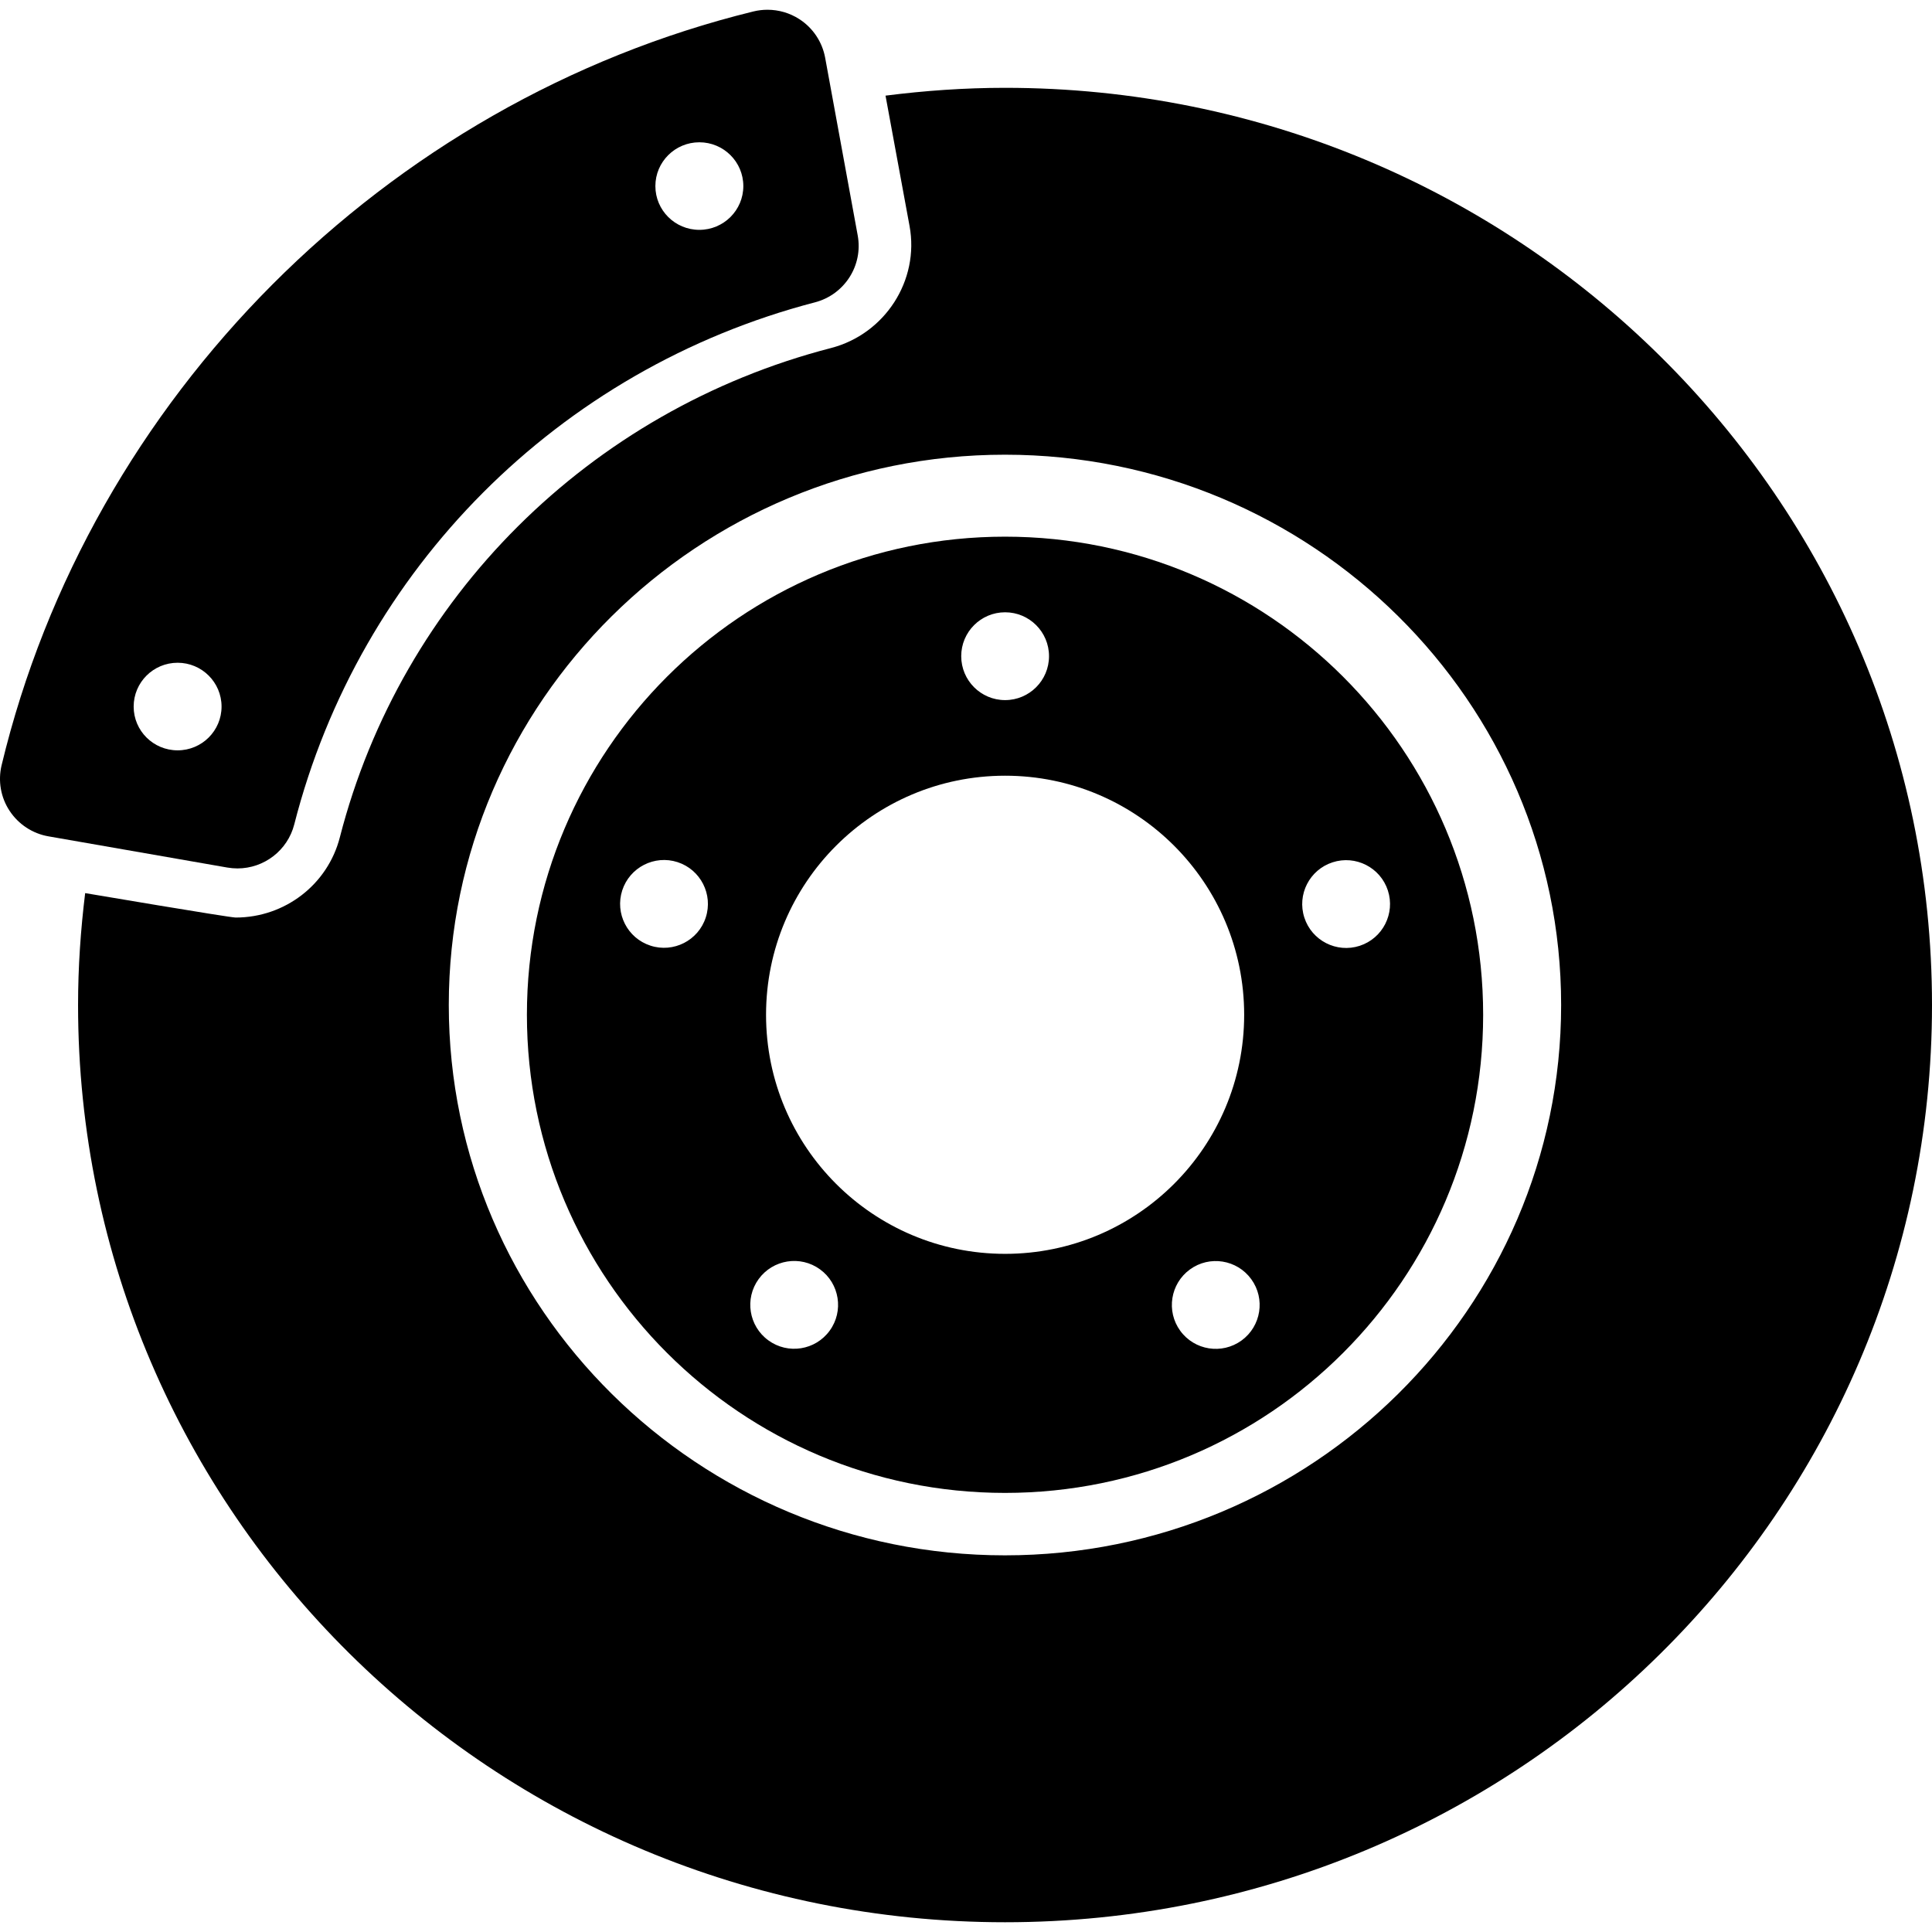<svg xmlns="http://www.w3.org/2000/svg" xmlns:xlink="http://www.w3.org/1999/xlink" width="100px" height="100px" viewBox="0 0 99 98"><title>noun_car parts_631695</title><desc>Created with Sketch.</desc><g id="Symbols" stroke="none" stroke-width="1" fill="none" fill-rule="evenodd"><g id="Artboard" transform="translate(-285, -316)" fill="#000000" fill-rule="nonzero"><g id="MoreThanOneWay" transform="translate(0, 1)"><g id="BrakeSpecials" transform="translate(285, 315)"><g id="noun_car-parts_631695"><path d="M51.5,27 C37.974,27 27,37.974 27,51.5 C27,65.031 37.974,76 51.499,76 C65.033,76 76,65.029 76,51.5 C76,37.974 65.033,27.001 51.5,27 Z M51.504,30.875 C52.746,30.875 53.754,31.882 53.754,33.124 C53.754,34.366 52.746,35.375 51.504,35.375 C50.26,35.375 49.255,34.366 49.255,33.124 C49.255,31.882 50.262,30.875 51.504,30.875 Z M36.165,46.513 C35.782,47.695 34.509,48.341 33.331,47.957 C32.149,47.574 31.503,46.305 31.885,45.124 C32.269,43.943 33.539,43.295 34.72,43.678 C35.901,44.062 36.549,45.333 36.165,46.513 Z M42.515,67.686 C41.785,68.692 40.378,68.915 39.374,68.184 C38.369,67.454 38.145,66.047 38.875,65.042 C39.606,64.038 41.015,63.814 42.019,64.544 C43.024,65.274 43.245,66.684 42.515,67.686 Z M39.254,51.5 C39.254,44.737 44.737,39.249 51.504,39.249 C58.267,39.249 63.754,44.737 63.754,51.5 C63.754,58.264 58.267,63.75 51.504,63.75 C44.737,63.75 39.254,58.266 39.254,51.5 Z M63.621,68.189 C62.616,68.919 61.208,68.697 60.478,67.692 C59.748,66.688 59.972,65.278 60.975,64.549 C61.981,63.817 63.39,64.044 64.118,65.049 C64.848,66.052 64.625,67.458 63.621,68.189 Z M71.118,45.13 C71.501,46.312 70.855,47.581 69.673,47.966 C68.492,48.349 67.22,47.701 66.838,46.52 C66.454,45.337 67.104,44.069 68.284,43.687 C69.463,43.304 70.733,43.949 71.118,45.13 Z" id="Shape"></path><path d="M43.951,11.565 L42.282,2.454 C42.132,1.645 41.655,0.929 40.958,0.48 C40.468,0.163 39.9,0 39.328,0 C39.088,0 38.846,0.028 38.609,0.086 C19.728,4.718 4.605,19.882 0.081,38.716 C-0.109,39.517 0.037,40.366 0.496,41.055 C0.951,41.742 1.669,42.216 2.488,42.357 L11.648,43.955 C11.824,43.985 11.999,44 12.17,44 C13.52,44 14.736,43.088 15.079,41.742 C18.419,28.661 28.64,18.411 41.755,14.994 C43.276,14.598 44.233,13.105 43.951,11.565 Z M9.102,37.949 C7.856,37.949 6.849,36.946 6.849,35.706 C6.849,34.467 7.857,33.461 9.102,33.461 C10.345,33.461 11.353,34.467 11.353,35.706 C11.353,36.945 10.345,37.949 9.102,37.949 Z M35.836,11.278 C34.591,11.278 33.583,10.275 33.583,9.035 C33.583,7.796 34.592,6.791 35.836,6.791 C37.08,6.791 38.09,7.796 38.09,9.035 C38.09,10.275 37.08,11.278 35.836,11.278 Z" id="Shape"></path><path d="M51.5,4 C49.423,4 47.382,4.146 45.376,4.401 L46.607,11.079 C47.122,13.867 45.352,16.616 42.578,17.335 C30.207,20.536 20.566,30.143 17.415,42.404 C16.794,44.826 14.599,46.517 12.075,46.517 C11.753,46.517 4.364,45.265 4.364,45.265 C4.133,47.145 4,49.056 4,50.999 C4.001,76.956 25.264,98 51.5,98 C77.732,98 99,76.956 99,50.999 C99,25.043 77.732,4 51.5,4 Z M51.495,79.199 C35.781,79.199 22.997,66.549 22.997,50.999 C22.997,35.449 35.782,22.8 51.496,22.8 C67.212,22.801 79.996,35.452 79.996,50.999 C79.996,66.549 67.211,79.199 51.495,79.199 Z" id="Shape"></path></g></g></g></g></g></svg>
